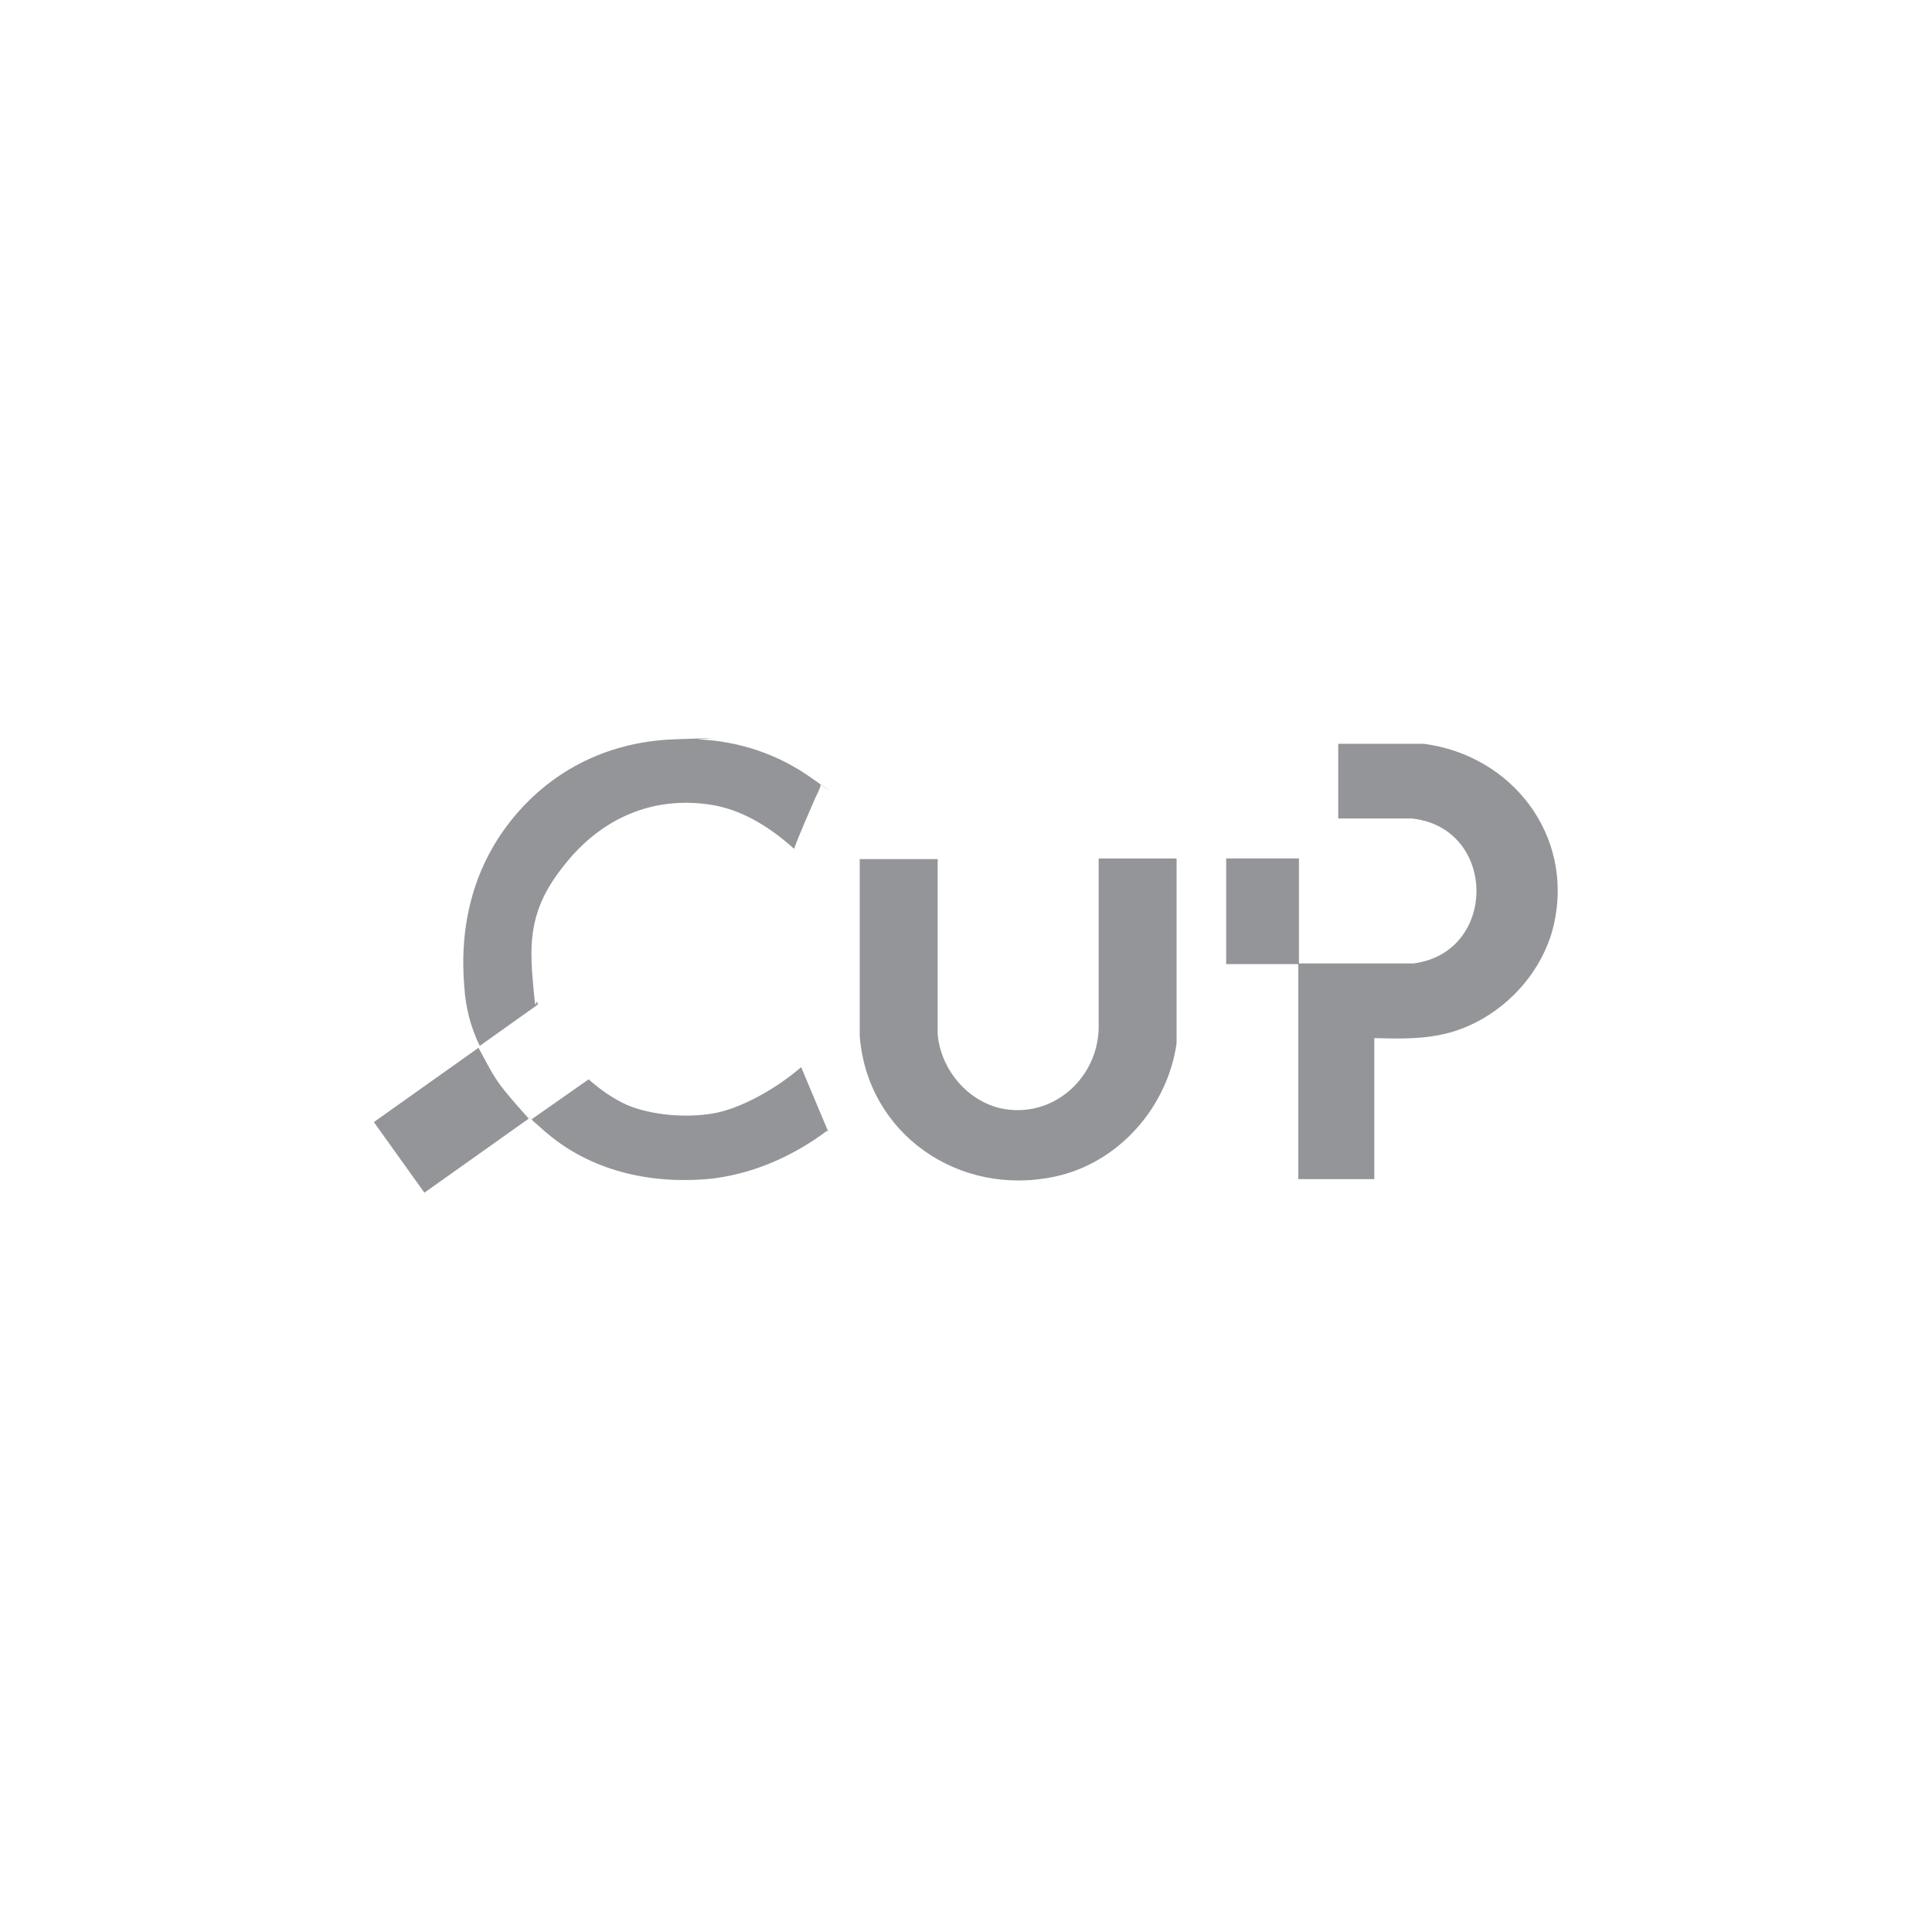 <?xml version="1.0" encoding="UTF-8"?>
<svg id="Layer_1" xmlns="http://www.w3.org/2000/svg" version="1.1" viewBox="0 0 300 300">
  <!-- Generator: Adobe Illustrator 29.5.1, SVG Export Plug-In . SVG Version: 2.1.0 Build 141)  -->
  <defs>
    <style>
      .st0 {
        fill: #939598;
      }
    </style>
  </defs>
  <path class="st0" d="M108.4,114.8c6.4.3,12.4,2.3,17.6,6s1.3.8,1.4,1,0,.1,0,.2c0,.3-.6,1.5-.8,1.9-1.1,2.6-2.3,5.2-3.3,7.9-3.8-3.4-8.2-6.2-13.3-6.9-8.7-1.2-16.2,2.1-21.7,8.6s-6.2,11.3-5.6,18.4.4,2.6.8,3.9v.2s-9,6.4-9,6.4c-1.4-2.8-2.2-6-2.4-9.1-.8-9.4,1.3-18.3,7.1-25.7s14.5-12.4,25.5-12.8,2.6,0,3.8,0Z"/>
  <path class="st0" d="M58.1,174.2l16.2-11.5c1,1.8,1.9,3.7,3.1,5.4s3.1,3.8,4.7,5.6l-16.2,11.5-7.8-10.9h0Z"/>
  <path class="st0" d="M213.4,161.4v21.7h-11.8v-33.4c0,0-11.2,0-11.2,0v-16.4h11.3v16.3h17.8c13.1-1.7,13-21-.2-22.5h-11.5v-11.6h13.3c13.7,1.8,23.3,14.2,20.2,28-1.8,8-8.5,14.8-16.4,16.9-3.8,1-7.6.9-11.5.8Z"/>
  <path class="st0" d="M145.6,133.4v27.1c.4,5.4,4.5,10.4,9.8,11.6,7.9,1.7,15-4.5,15.2-12.4v-26.4s12.1,0,12.1,0v28.7c-1.4,9.9-9,18.6-18.9,20.7-14.9,3.2-29.1-6.6-30.3-21.8v-27.5s12.1,0,12.1,0Z"/>
  <path class="st0" d="M128.4,175.6c-5.2,3.9-11.3,6.6-17.7,7.4-9.5,1-19.1-1.1-26.3-7.5s-1.4-1.2-1.7-1.6-.1,0,0-.2l8.7-6.1c1.8,1.6,3.8,3,6,4,3.9,1.6,9.1,2,13.3,1.3s9.8-3.8,13.7-7.2l4.2,10Z"/>
</svg>